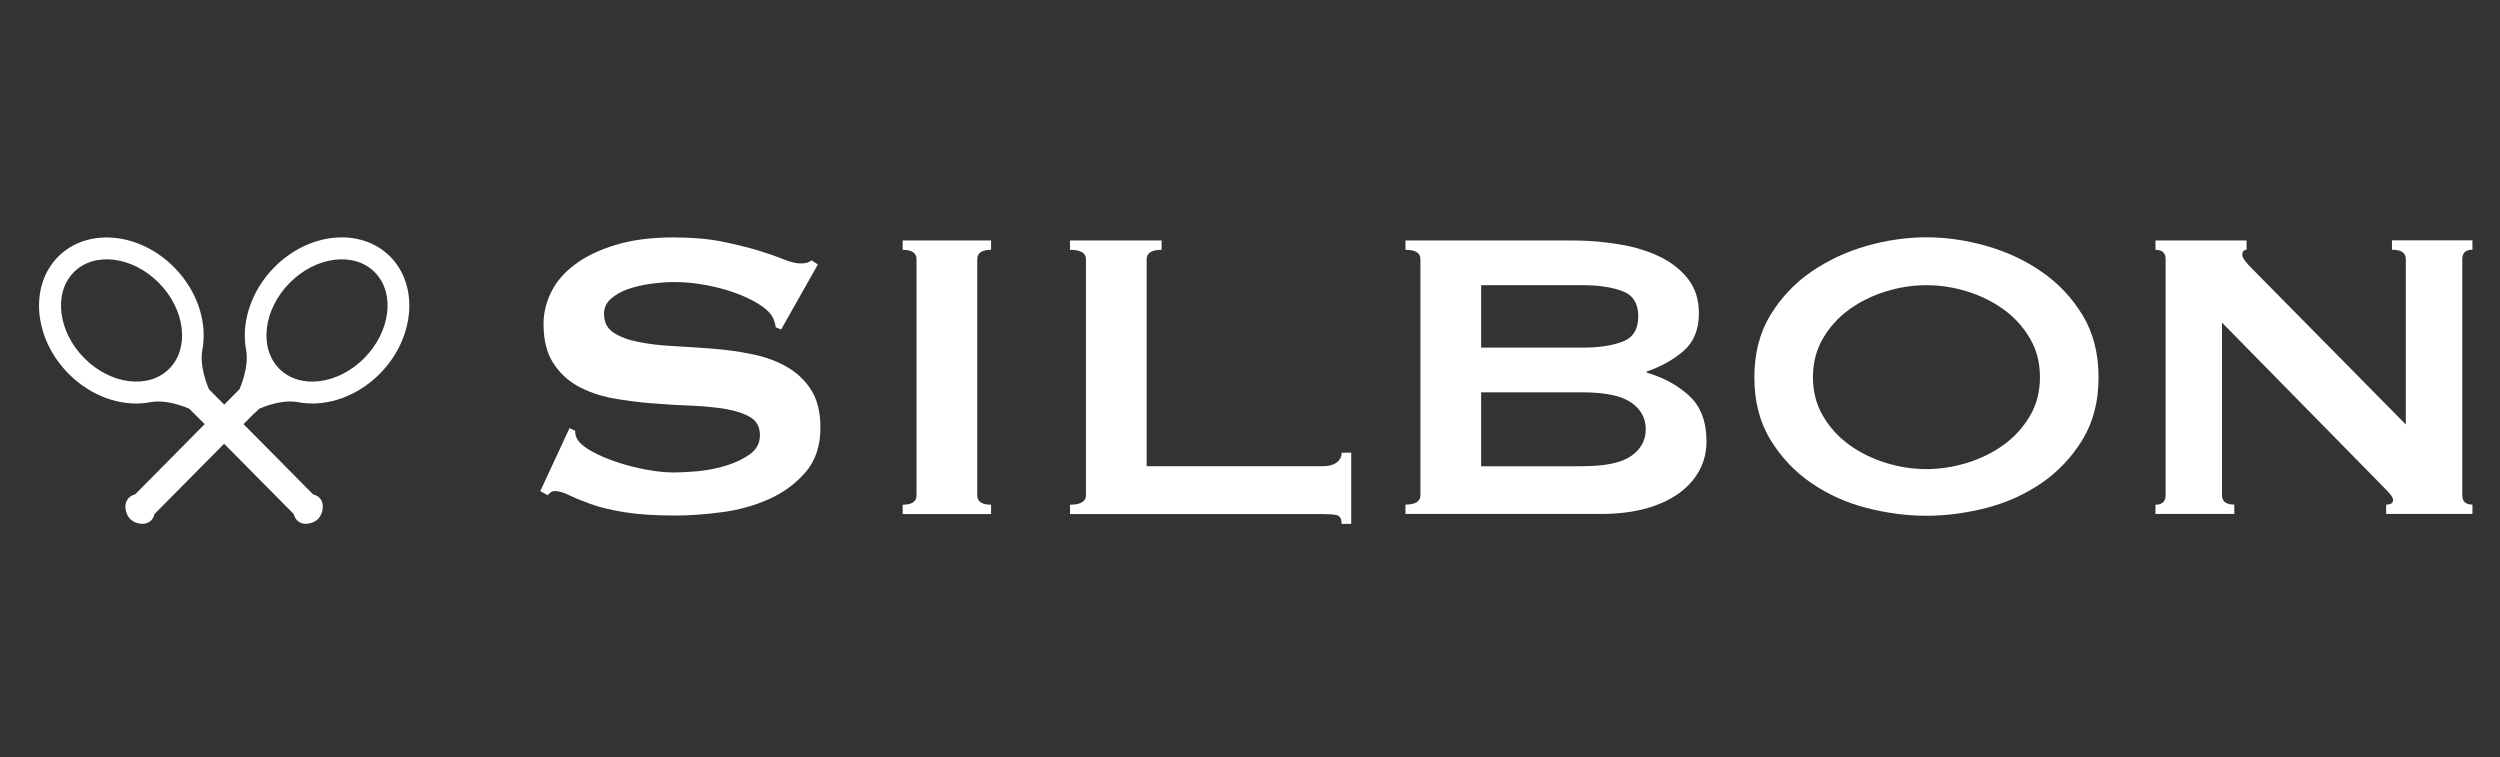 <svg width="482" height="146" viewBox="0 0 482 146" fill="none" xmlns="http://www.w3.org/2000/svg">
<rect x="0" y="0" width="482" height="146" fill="#333333" stroke="none"/>
<path d="M49.146 79.623C49.383 79.384 49.62 79.145 49.856 78.906C49.921 78.841 49.985 78.797 50.093 78.754C52.073 77.928 54.461 77.276 56.548 77.428C56.742 77.428 56.957 77.472 57.194 77.494C57.495 77.559 58.248 77.667 58.248 77.667C63.24 78.341 68.9 76.407 73.225 72.062C79.938 65.283 80.842 55.159 75.247 49.489C69.631 43.818 59.604 44.73 52.89 51.531C48.587 55.876 46.672 61.612 47.317 66.652C47.317 66.652 47.425 67.434 47.489 67.717C47.511 67.934 47.532 68.151 47.554 68.369C47.704 70.476 47.059 72.888 46.241 74.886C46.198 74.995 46.155 75.06 46.091 75.125C45.854 75.364 45.617 75.603 45.38 75.842L43.229 78.015L41.077 75.842C40.84 75.603 40.603 75.364 40.367 75.125C40.302 75.06 40.259 74.995 40.216 74.886C39.398 72.888 38.753 70.476 38.904 68.369C38.904 68.173 38.947 67.956 38.968 67.717C39.033 67.413 39.14 66.652 39.14 66.652C39.807 61.612 37.892 55.898 33.567 51.531C26.854 44.752 16.826 43.84 11.21 49.489C5.594 55.159 6.498 65.283 13.233 72.062C17.536 76.407 23.217 78.341 28.209 77.667C28.209 77.667 28.984 77.559 29.264 77.494C29.479 77.472 29.694 77.45 29.909 77.428C31.996 77.276 34.385 77.928 36.364 78.754C36.472 78.797 36.537 78.841 36.601 78.906C36.838 79.145 37.075 79.384 37.311 79.623L39.463 81.774L26.101 95.266C26.101 95.266 25.993 95.353 25.95 95.353C25.003 95.613 24.422 96.265 24.228 97.134C24.185 97.373 24.164 97.634 24.185 97.916C24.25 98.742 24.573 99.502 25.089 100.067C25.649 100.589 26.402 100.936 27.219 100.98C27.499 100.98 27.736 100.98 27.994 100.936C28.876 100.762 29.522 100.154 29.759 99.198C29.759 99.155 29.802 99.111 29.845 99.046L43.207 85.554L56.57 99.046C56.57 99.046 56.656 99.155 56.656 99.198C56.914 100.154 57.56 100.741 58.42 100.936C58.657 100.98 58.915 101.001 59.195 100.98C60.013 100.914 60.766 100.589 61.325 100.067C61.842 99.502 62.186 98.742 62.229 97.916C62.229 97.634 62.229 97.395 62.186 97.134C62.014 96.243 61.411 95.591 60.465 95.353C60.422 95.353 60.378 95.309 60.314 95.266L46.951 81.774L49.103 79.601L49.146 79.623ZM55.86 54.529C60.938 49.402 68.297 48.489 72.256 52.487C76.216 56.484 75.312 63.915 70.234 69.042C65.155 74.169 57.796 75.082 53.837 71.084C49.878 67.087 50.782 59.656 55.86 54.529ZM32.642 71.084C28.683 75.082 21.323 74.169 16.245 69.042C11.167 63.915 10.263 56.484 14.223 52.487C18.182 48.489 25.541 49.402 30.619 54.529C35.697 59.656 36.601 67.087 32.642 71.084Z" fill="white"/>
<path d="M109.85 82.557L110.883 83.057C110.883 83.665 111.012 84.186 111.291 84.664C111.765 85.468 112.712 86.25 114.11 87.032C115.509 87.793 117.123 88.488 118.93 89.096C120.738 89.683 122.631 90.183 124.632 90.552C126.612 90.921 128.398 91.095 129.969 91.095C131.131 91.095 132.637 91.008 134.488 90.856C136.338 90.682 138.146 90.335 139.932 89.792C141.696 89.249 143.245 88.532 144.558 87.597C145.871 86.663 146.516 85.425 146.516 83.882C146.516 82.34 145.914 81.21 144.709 80.471C143.504 79.733 141.933 79.211 139.975 78.863C138.017 78.537 135.8 78.32 133.304 78.212C130.808 78.125 128.247 77.973 125.665 77.755C123.062 77.56 120.501 77.212 118.005 76.756C115.509 76.278 113.293 75.496 111.334 74.409C109.376 73.302 107.805 71.802 106.6 69.891C105.395 67.979 104.793 65.502 104.793 62.417C104.793 60.353 105.288 58.31 106.278 56.29C107.268 54.291 108.795 52.51 110.861 50.989C112.905 49.446 115.509 48.186 118.65 47.23C121.792 46.274 125.493 45.774 129.754 45.774C133.39 45.774 136.532 46.035 139.2 46.578C141.868 47.121 144.171 47.686 146.129 48.273C148.087 48.881 149.722 49.446 151.056 49.989C152.39 50.532 153.509 50.793 154.392 50.793C155.338 50.793 156.027 50.598 156.457 50.185L157.684 50.989L150.604 63.525L149.572 63.112C149.443 62.178 149.163 61.417 148.754 60.809C148.216 60.005 147.291 59.223 146.021 58.462C144.752 57.702 143.267 57.007 141.545 56.398C139.824 55.79 137.995 55.312 135.994 54.943C134.014 54.574 132.013 54.378 130.033 54.378C128.527 54.378 126.956 54.508 125.364 54.726C123.75 54.965 122.308 55.312 120.996 55.769C119.683 56.246 118.629 56.855 117.747 57.637C116.886 58.397 116.456 59.353 116.456 60.505C116.456 62.112 117.058 63.307 118.263 64.111C119.468 64.915 121.039 65.523 122.997 65.915C124.955 66.306 127.172 66.588 129.668 66.719C132.164 66.849 134.703 67.023 137.306 67.218C139.91 67.414 142.449 67.761 144.967 68.283C147.463 68.782 149.701 69.586 151.637 70.694C153.595 71.802 155.166 73.28 156.371 75.148C157.576 77.017 158.179 79.45 158.179 82.47C158.179 85.946 157.232 88.792 155.36 90.987C153.466 93.181 151.142 94.941 148.324 96.201C145.505 97.461 142.471 98.33 139.222 98.743C135.972 99.177 132.938 99.395 130.141 99.395C126.246 99.395 122.976 99.177 120.329 98.743C117.704 98.308 115.509 97.787 113.766 97.135C112.023 96.483 110.624 95.918 109.613 95.419C108.58 94.919 107.698 94.68 106.945 94.68C106.45 94.68 106.019 94.941 105.611 95.484L104.169 94.68L109.807 82.535L109.85 82.557Z" fill="white"/>
<path d="M174.038 97.308C175.824 97.308 176.706 96.7 176.706 95.505V49.967C176.706 48.772 175.803 48.164 174.038 48.164V46.36H191.08V48.164C189.294 48.164 188.412 48.772 188.412 49.967V95.505C188.412 96.7 189.294 97.308 191.08 97.308V99.112H174.038V97.308Z" fill="white"/>
<path d="M258.667 101.023C258.667 100.024 258.344 99.459 257.699 99.307C257.053 99.177 256.214 99.112 255.181 99.112H206.292V97.308C208.337 97.308 209.37 96.7 209.37 95.505V49.967C209.37 48.772 208.337 48.164 206.292 48.164V46.36H223.959V48.164C222.044 48.164 221.075 48.772 221.075 49.967V89.878H255.181C256.214 89.878 257.053 89.639 257.699 89.183C258.344 88.705 258.667 88.075 258.667 87.271H260.517V101.002H258.667V101.023Z" fill="white"/>
<path d="M305.188 89.878C309.513 89.878 312.59 89.226 314.483 87.923C316.355 86.619 317.302 84.903 317.302 82.752C317.302 80.601 316.355 78.885 314.483 77.603C312.59 76.299 309.513 75.647 305.188 75.647H285.563V89.9H305.188V89.878ZM305.188 67.022C308.265 67.022 310.825 66.631 312.826 65.871C314.849 65.11 315.86 63.481 315.86 61.004C315.86 58.527 314.849 56.898 312.826 56.137C310.804 55.377 308.265 54.986 305.188 54.986H285.563V67.022H305.188ZM303.122 46.36C306.263 46.36 309.319 46.621 312.267 47.121C315.215 47.62 317.818 48.424 320.056 49.511C322.316 50.619 324.123 52.053 325.5 53.834C326.856 55.616 327.545 57.788 327.545 60.395C327.545 63.546 326.555 65.957 324.575 67.674C322.595 69.368 320.228 70.694 317.496 71.628V71.845C320.723 72.779 323.435 74.257 325.673 76.299C327.889 78.341 329.008 81.274 329.008 85.076C329.008 87.075 328.577 88.944 327.674 90.638C326.77 92.333 325.457 93.832 323.714 95.092C321.971 96.352 319.82 97.352 317.302 98.047C314.763 98.742 311.88 99.09 308.673 99.09H270.974V97.287C272.889 97.287 273.858 96.678 273.858 95.483V49.967C273.858 48.75 272.911 48.164 270.974 48.164V46.36H303.122Z" fill="white"/>
<path d="M371.42 54.986C368.816 54.986 366.212 55.377 363.609 56.181C361.005 56.984 358.66 58.136 356.572 59.635C354.485 61.134 352.785 63.002 351.494 65.197C350.203 67.391 349.536 69.912 349.536 72.714C349.536 75.517 350.182 78.037 351.494 80.231C352.807 82.448 354.485 84.294 356.572 85.793C358.66 87.292 361.005 88.444 363.609 89.248C366.212 90.052 368.816 90.443 371.42 90.443C374.023 90.443 376.627 90.03 379.231 89.248C381.834 88.444 384.18 87.292 386.267 85.793C388.354 84.294 390.054 82.426 391.345 80.231C392.658 78.037 393.303 75.517 393.303 72.714C393.303 69.912 392.658 67.391 391.345 65.197C390.033 62.981 388.354 61.134 386.267 59.635C384.18 58.136 381.834 56.984 379.231 56.181C376.627 55.377 374.023 54.986 371.42 54.986ZM371.42 45.752C375.185 45.752 379.016 46.295 382.932 47.403C386.827 48.511 390.399 50.162 393.605 52.378C396.832 54.594 399.458 57.376 401.523 60.765C403.567 64.132 404.6 68.13 404.6 72.758C404.6 77.385 403.567 81.361 401.523 84.751C399.458 88.118 396.832 90.921 393.605 93.137C390.377 95.331 386.827 96.939 382.932 97.938C379.016 98.938 375.185 99.437 371.42 99.437C367.654 99.437 363.824 98.938 359.908 97.938C355.992 96.939 352.441 95.331 349.235 93.137C346.007 90.921 343.382 88.14 341.316 84.751C339.272 81.383 338.239 77.385 338.239 72.758C338.239 68.13 339.272 64.154 341.316 60.765C343.382 57.397 346.007 54.594 349.235 52.378C352.441 50.184 356.013 48.511 359.908 47.403C363.802 46.295 367.654 45.752 371.42 45.752Z" fill="white"/>
<path d="M415.575 97.308C416.866 97.308 417.533 96.7 417.533 95.505V49.967C417.533 48.772 416.888 48.164 415.575 48.164V46.361H433.134V48.164C432.596 48.164 432.316 48.49 432.316 49.163C432.316 49.706 433.005 50.641 434.36 51.966L463.84 81.84V49.945C463.84 48.751 462.958 48.142 461.172 48.142V46.339H476.686V48.142C475.373 48.142 474.728 48.751 474.728 49.945V95.484C474.728 96.678 475.373 97.287 476.686 97.287V99.09H460.053V97.287C460.956 97.287 461.387 96.983 461.387 96.396C461.387 95.918 460.827 95.158 459.73 94.093L428.4 62.199V95.484C428.4 96.678 429.196 97.287 430.767 97.287V99.09H415.575V97.287V97.308Z" fill="white"/>
</svg>
